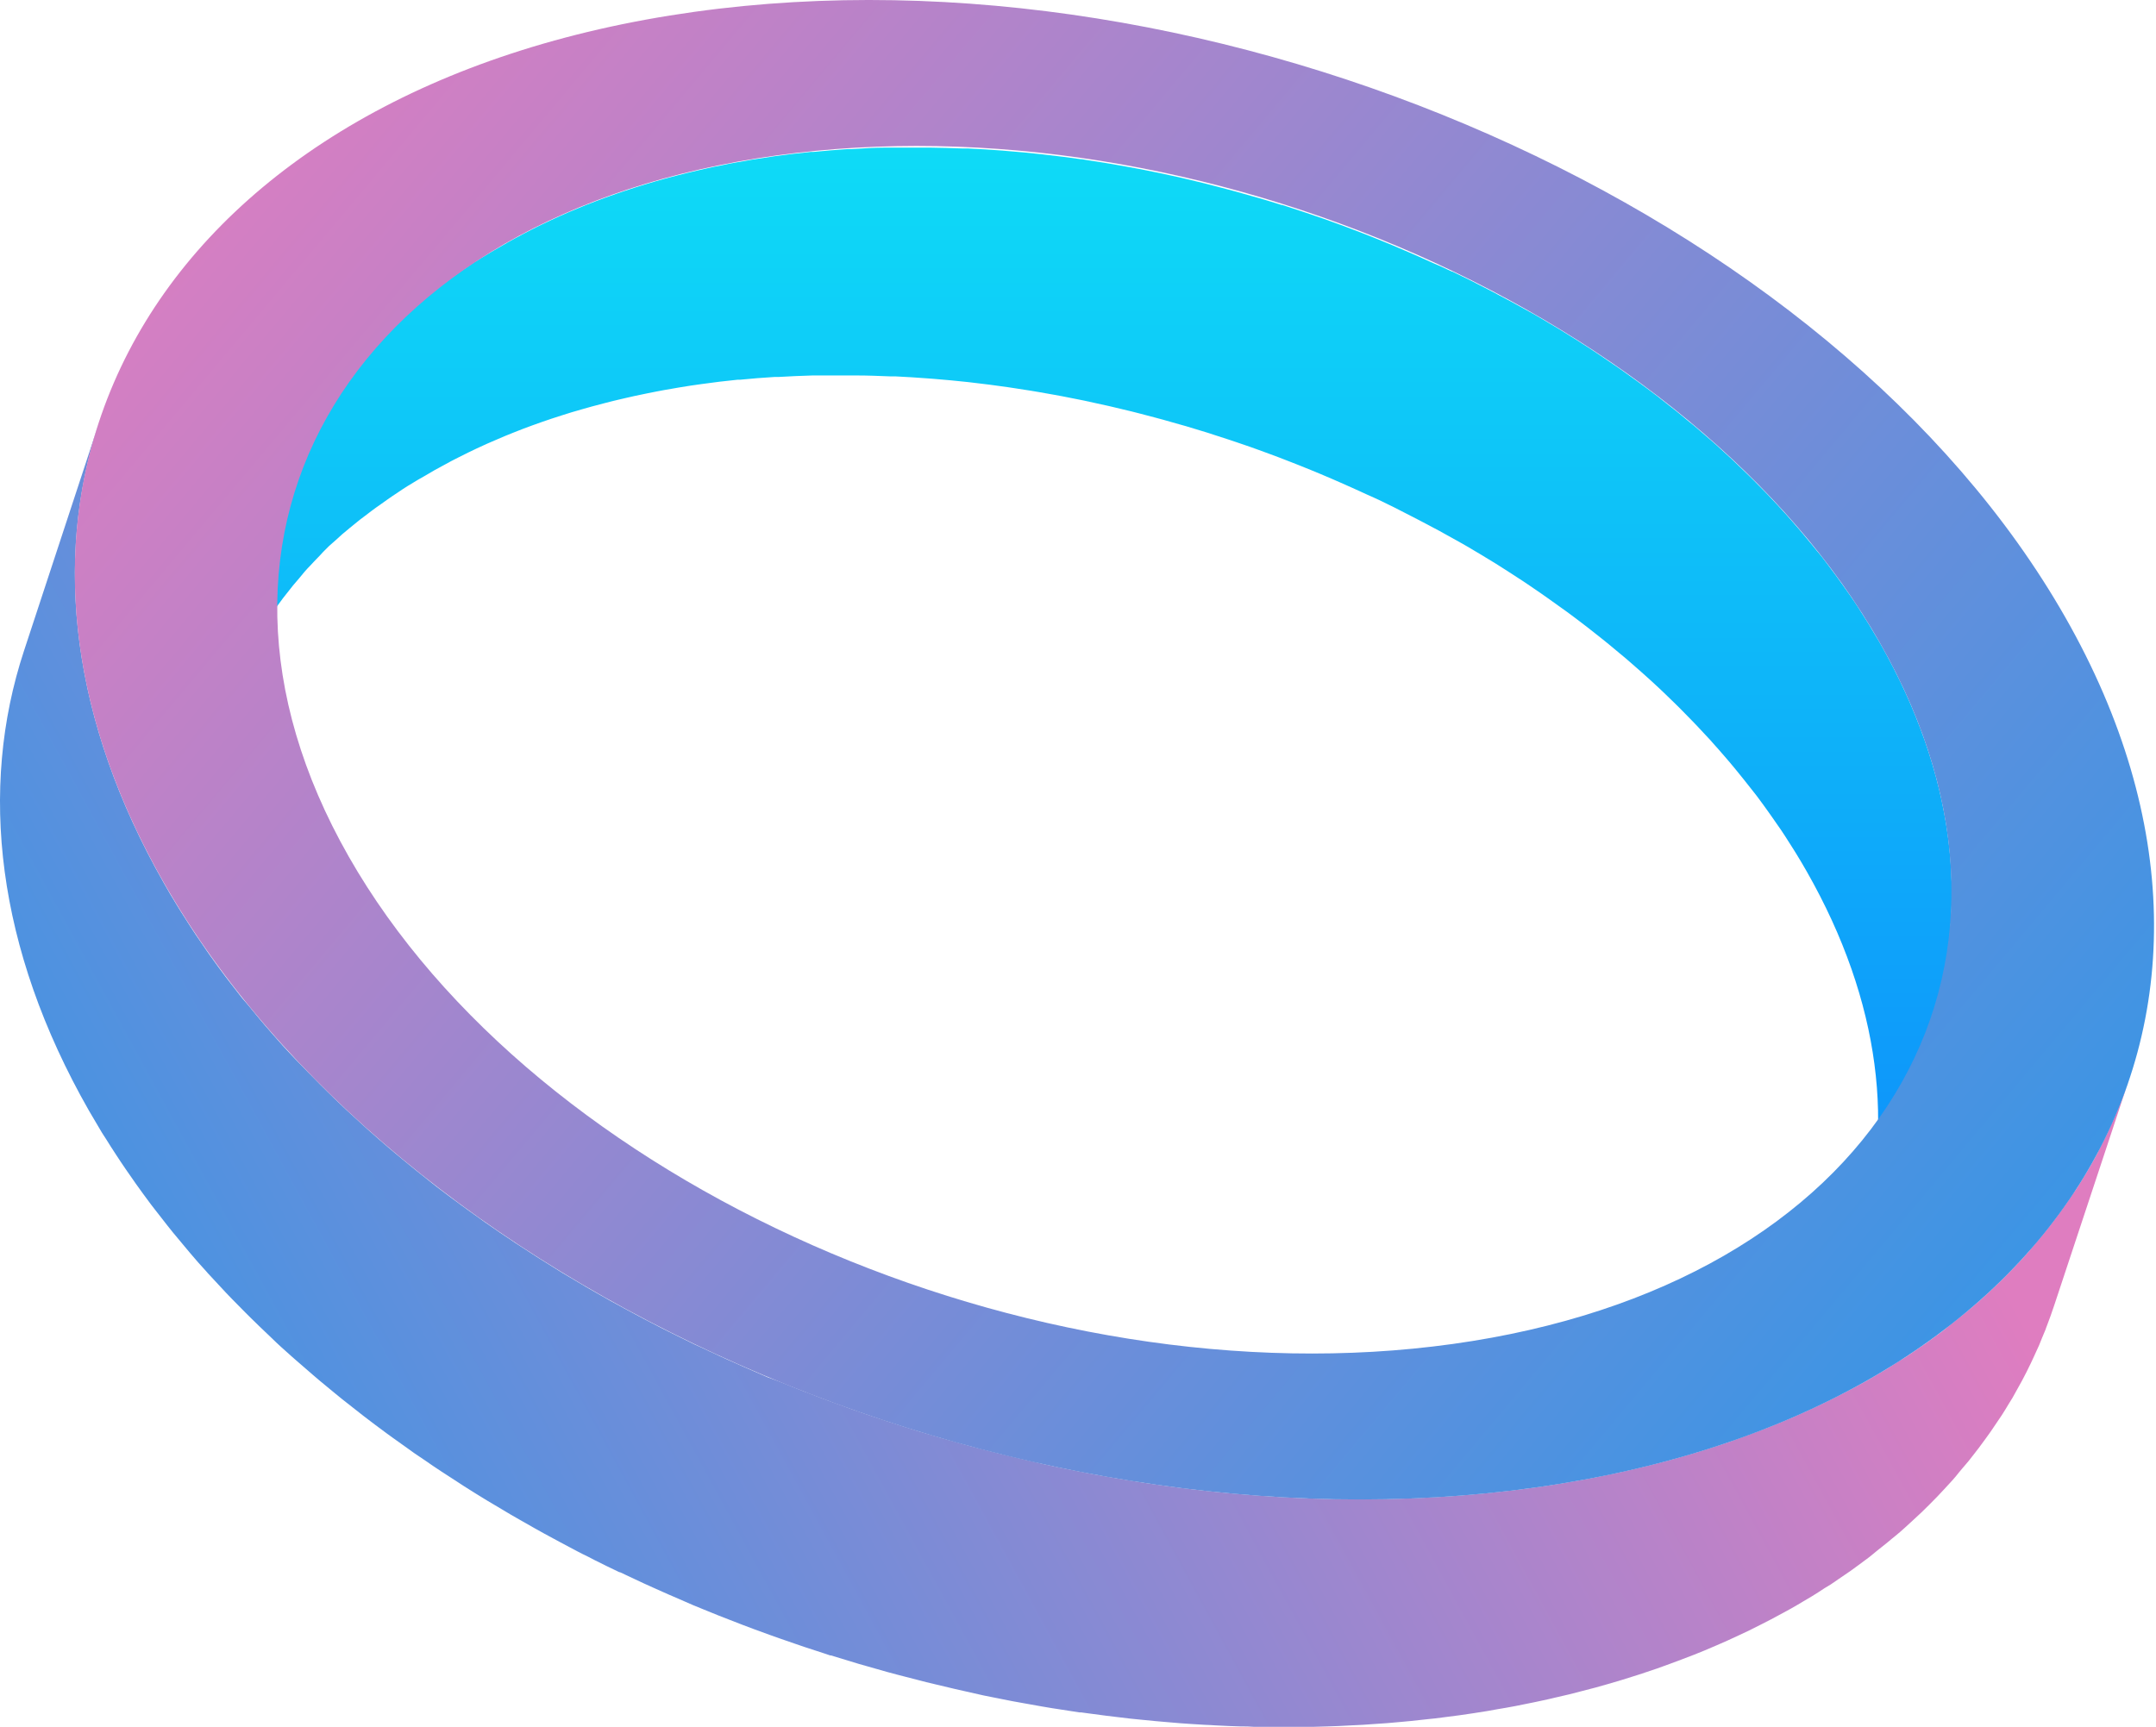 <?xml version="1.0" encoding="UTF-8"?> <svg xmlns="http://www.w3.org/2000/svg" width="719" height="576" viewBox="0 0 719 576" fill="none"> <path d="M626.95 214.49C625.801 212.512 624.631 210.535 623.439 208.579L622.312 206.773C621.445 205.376 620.557 204 619.668 202.603L618.389 200.668C617.414 199.207 616.395 197.745 615.399 196.369L614.402 194.95C613.058 193.059 611.671 191.167 610.262 189.297C609.959 188.867 609.612 188.459 609.309 188.029C608.182 186.567 607.141 185.127 605.906 183.73L604.411 181.881C603.371 180.592 602.244 179.302 601.203 178.012L599.751 176.292C598.321 174.637 596.891 172.982 595.417 171.348L595.005 170.897C593.402 169.113 591.754 167.35 590.086 165.588L588.59 164.04C587.377 162.793 586.163 161.546 584.906 160.3L583.172 158.58C581.894 157.312 580.572 156.044 579.25 154.797L577.841 153.443C576.042 151.766 574.244 150.111 572.401 148.456L571.339 147.51L566.767 143.555L564.903 141.964C563.559 140.847 562.194 139.815 560.829 138.611L558.965 137.085C557.274 135.731 555.584 134.398 553.872 133.087L553.027 132.399C551.033 130.873 548.996 129.368 546.958 127.863L545.203 126.595C543.708 125.499 542.191 124.446 540.674 123.349L539.633 122.619L538.506 121.844L534.562 119.158L532.395 117.696C530.9 116.686 529.361 115.697 527.844 114.73L526.218 113.676C524.16 112.365 522.079 111.075 519.977 109.786L518.525 108.926C516.878 107.937 515.252 106.948 513.605 106.002L511.308 104.67L506.974 102.284L504.503 100.908L500.169 98.608L497.763 97.318L492.952 94.846L491.088 93.879C488.921 92.761 486.602 91.73 484.326 90.569H484.175L482.636 89.859C481.032 89.085 479.429 88.369 477.825 87.71L475.376 86.592L471.237 84.743L468.506 83.583L464.562 81.885L461.723 80.724L457.822 79.133L454.939 77.994L450.995 76.489L448.113 75.393L444.082 73.931L441.264 72.921L436.93 71.438L434.307 70.556C432.682 69.998 431.057 69.482 429.41 68.944L427.611 68.364H427.394C424.902 67.59 422.41 66.816 419.896 66.085L417.729 65.484L412.202 63.914L409.536 63.205C407.824 62.732 406.112 62.281 404.378 61.851L401.778 61.184L395.818 59.744L394.106 59.336L386.434 57.659L384.462 57.272C382.555 56.864 380.626 56.498 378.697 56.133L376.031 55.639C374.276 55.316 372.542 54.994 370.787 54.714C369.898 54.564 369.01 54.392 368.1 54.263C366.171 53.941 364.22 53.639 362.292 53.36L360.731 53.102H360.428C356.548 52.543 352.648 52.049 348.768 51.619L347.316 51.447C343.524 51.017 339.731 50.673 335.917 50.372L334.248 50.222C330.499 49.942 326.749 49.706 323 49.534H321.201C317.474 49.384 313.746 49.276 310.04 49.233H308.263C304.514 49.233 300.786 49.233 297.08 49.233H295.433C291.662 49.233 287.892 49.491 284.121 49.727H282.799C278.941 49.985 275.083 50.286 271.248 50.673H270.424C266.436 51.082 262.427 51.533 258.461 52.092C255.904 52.457 253.346 52.844 250.833 53.253L248.362 53.704C246.693 53.983 245.003 54.263 243.356 54.586L240.43 55.187C238.956 55.467 237.483 55.768 236.096 56.09L233.018 56.778C231.653 57.1 230.266 57.401 228.922 57.745C227.578 58.089 226.755 58.261 225.845 58.519L221.922 59.551L218.845 60.411L215.074 61.528L212.04 62.474L208.399 63.657L205.43 64.667L201.875 65.935L198.972 67.01L195.526 68.343L192.708 69.503C191.56 69.955 190.541 70.449 189.327 70.922L186.597 72.126L183.303 73.652L180.68 74.898C179.575 75.414 178.513 75.973 177.43 76.511C176.346 77.048 175.761 77.349 174.937 77.8C174.114 78.252 172.77 78.961 171.686 79.542L169.367 80.831C168.241 81.455 167.2 82.1 166.073 82.744L163.906 83.991C162.692 84.722 161.522 85.474 160.352 86.141L158.705 87.194H158.553C157.946 87.581 157.383 87.989 156.776 88.398L153.417 90.698C152.702 91.192 152.03 91.708 151.25 92.224L148.259 94.374C147.544 94.911 146.872 95.469 146.092 96.028C145.312 96.587 144.228 97.49 143.339 98.178C142.451 98.866 141.952 99.339 141.172 99.941L138.572 102.09L136.556 103.96L134.129 106.11L132.157 108.045L129.99 110.344L128.104 112.344C127.389 113.139 126.652 113.913 125.937 114.708L124.138 116.858C123.466 117.653 122.773 118.448 122.123 119.265C121.906 119.545 121.646 119.802 121.429 120.082C121.212 120.361 120.649 121.114 120.237 121.608C119.825 122.102 119.262 122.855 118.785 123.5C118.308 124.144 117.528 125.176 116.9 126.036L115.556 127.906C114.927 128.809 114.342 129.712 113.736 130.615L112.544 132.42C111.893 133.431 111.287 134.441 110.658 135.473L109.726 136.999C108.838 138.546 107.949 140.094 107.126 141.663V141.792C106.302 143.326 105.522 144.873 104.785 146.435C104.525 146.973 104.287 147.51 104.048 148.047C103.55 149.122 103.051 150.197 102.574 151.272C102.293 151.917 102.033 152.562 101.773 153.206C101.513 153.851 101.122 154.776 100.819 155.571C100.745 155.739 100.68 155.911 100.624 156.087C99.865 158.043 99.172 159.999 98.457 161.976L74.032 238.027C74.683 236.05 75.398 234.094 76.2 232.159C76.568 231.192 76.958 230.225 77.37 229.279L78.15 227.344C78.627 226.248 79.125 225.195 79.624 224.098C79.862 223.561 80.101 223.023 80.361 222.486C81.112 220.938 81.892 219.391 82.701 217.843V217.736C83.546 216.167 84.413 214.597 85.324 213.05C85.627 212.555 85.93 212.039 86.255 211.545C86.862 210.513 87.491 209.395 88.141 208.471C88.509 207.869 88.921 207.267 89.311 206.687C89.918 205.763 90.525 204.86 91.153 203.979C91.782 203.097 92.042 202.71 92.497 202.087L94.361 199.55L95.835 197.68C96.441 196.885 97.07 196.09 97.698 195.316L99.735 192.93C100.321 192.221 100.906 191.533 101.513 190.78C102.119 190.028 102.943 189.211 103.68 188.437C104.417 187.664 104.915 187.083 105.565 186.438C106.215 185.793 107.061 184.891 107.732 184.138L109.683 182.182L112.11 180.033C112.782 179.409 113.454 178.786 114.147 178.184L116.726 176.035L118.894 174.272C119.804 173.519 120.736 172.789 121.667 172.122L123.835 170.467C124.81 169.715 125.828 169.005 126.825 168.318L128.993 166.77C130.098 165.996 131.16 165.244 132.373 164.47L134.281 163.18L135.928 162.127L139.482 159.977L141.649 158.752L144.943 156.818L147.284 155.549C148.346 154.947 149.451 154.367 150.513 153.787L153.005 152.518L156.278 150.885C157.123 150.455 158.011 150.047 158.878 149.638L162.194 148.112C163.083 147.704 163.993 147.317 164.925 146.93L168.284 145.489L171.101 144.35L174.547 142.996L177.451 141.921L181.005 140.653L183.974 139.643L187.637 138.461L190.649 137.515L194.442 136.418L197.498 135.559C198.798 135.193 200.12 134.849 201.42 134.527L204.498 133.731L208.637 132.764L211.671 132.076C213.123 131.754 214.597 131.475 216.006 131.174C216.981 130.98 217.934 130.765 218.931 130.593C220.578 130.264 222.247 129.963 223.938 129.69L226.386 129.261C228.922 128.831 231.458 128.444 234.037 128.1C237.996 127.541 241.983 127.061 246 126.659H246.823C250.659 126.272 254.517 125.972 258.374 125.735H259.696C263.446 125.52 267.217 125.348 270.987 125.241H272.635C276.362 125.241 280.09 125.241 283.817 125.241H285.594C289.322 125.241 293.05 125.391 296.777 125.542H298.554C302.303 125.735 306.053 125.95 309.802 126.251L311.492 126.38C315.285 126.681 319.078 127.047 322.892 127.455L324.322 127.627C328.223 128.071 332.11 128.573 335.982 129.131L337.845 129.411C339.796 129.69 341.725 129.991 343.675 130.314L346.363 130.765L351.586 131.69L354.273 132.184L360.038 133.323L362.01 133.731C364.567 134.269 367.124 134.828 369.66 135.408L371.394 135.816C373.366 136.268 375.36 136.741 377.332 137.235L379.954 137.902L385.112 139.256L387.756 139.965L393.282 141.534L395.45 142.136L402.948 144.415L404.964 145.081L409.883 146.672L412.505 147.553L416.84 149.036L419.657 150.046C421.001 150.541 422.366 151.014 423.71 151.53L426.592 152.605L430.515 154.131L433.419 155.27L437.298 156.839L440.159 158.021L444.103 159.698L446.812 160.88L450.93 162.707L453.401 163.825C455.004 164.556 456.586 165.308 458.147 165.975L459.924 166.791C462.091 167.888 464.432 168.941 466.664 170.123C467.292 170.424 467.921 170.768 468.549 171.091L473.36 173.563L475.766 174.831L480.1 177.131L482.571 178.507C484.001 179.302 485.41 180.097 486.905 180.914L489.203 182.225L494.101 185.127L495.574 186.03C497.741 187.298 499.757 188.588 501.837 189.921L503.441 190.952L508.014 193.919L510.181 195.38L514.104 198.067L516.271 199.593L520.779 202.818L522.556 204.086C524.593 205.591 526.608 207.095 528.602 208.643L529.469 209.309L534.54 213.308L536.426 214.834L540.478 218.209L542.364 219.778C543.903 221.089 545.42 222.422 546.915 223.754L547.977 224.7C549.819 226.334 551.64 227.989 553.417 229.666L554.847 231.02C556.169 232.288 557.469 233.535 558.77 234.824L560.503 236.544C561.739 237.769 562.952 239.016 564.166 240.284C564.664 240.8 565.185 241.316 565.661 241.832C567.323 243.58 568.97 245.343 570.603 247.12L570.993 247.593C572.466 249.226 573.918 250.86 575.327 252.515C575.826 253.096 576.302 253.676 576.801 254.235C577.884 255.525 578.968 256.814 580.008 258.125C580.507 258.727 581.005 259.329 581.482 259.952C582.631 261.393 583.757 262.854 584.884 264.252L585.86 265.498C587.268 267.369 588.634 269.26 589.977 271.152L590.974 272.57C592 274.003 592.997 275.436 593.965 276.869C594.398 277.514 594.832 278.159 595.244 278.804C596.154 280.18 597.021 281.556 597.888 282.953C598.278 283.555 598.646 284.156 599.015 284.758C600.228 286.736 601.398 288.692 602.525 290.691C627.34 334.262 632.108 377.146 619.863 414.204L644.807 338.26C656.51 300.966 651.764 258.083 626.95 214.49Z" fill="url(#paint0_linear_473_6159)"></path> <path d="M710.282 359.262C709.48 361.734 708.591 364.163 707.659 366.57C707.204 367.774 706.706 368.956 706.229 370.138C705.904 370.934 705.579 371.75 705.232 372.546C704.647 373.9 704.04 375.233 703.411 376.565C703.108 377.232 702.826 377.898 702.501 378.565C701.562 380.514 700.587 382.448 699.576 384.368V384.476C698.535 386.425 697.452 388.359 696.325 390.28L695.198 392.15C694.418 393.439 693.638 394.708 692.836 395.976C692.359 396.728 691.86 397.459 691.362 398.125C690.625 399.265 689.866 400.275 689.086 401.5L687.418 403.822L685.099 406.981L683.278 409.324C682.52 410.292 681.74 411.281 680.938 412.248L678.445 415.214L676.278 417.794C675.411 418.783 674.523 419.75 673.634 420.696L671.272 423.211C670.362 424.156 669.408 425.102 668.455 426.048C667.501 426.994 666.851 427.682 666.006 428.477L663.015 431.271L660.479 433.593C659.439 434.517 658.312 435.42 657.294 436.344L654.693 438.494C653.566 439.418 652.417 440.321 651.269 441.224C650.12 442.127 649.535 442.621 648.646 443.373C647.433 444.319 646.176 445.222 644.919 446.125L642.34 448.016C640.975 448.983 639.566 449.929 638.157 450.875C637.355 451.413 636.575 451.971 635.773 452.487C634.971 453.003 634.408 453.369 633.606 453.799C632.154 454.744 630.702 455.669 629.272 456.593L626.649 458.141L622.575 460.527L619.671 462.117L615.662 464.267L612.541 465.857C611.219 466.524 609.875 467.212 608.532 467.857L605.237 469.426C603.894 470.049 602.528 470.694 601.163 471.296L597.782 472.8L593.578 474.563C592.429 475.058 591.259 475.53 590.089 475.982L585.754 477.658L582.157 478.991L577.822 480.56L574.117 481.829L569.587 483.29L565.816 484.473C564.277 484.945 562.717 485.397 561.157 485.827L557.321 486.923L552.466 488.191L548.63 489.158C546.94 489.588 545.228 489.975 543.516 490.362L539.745 491.222L534.262 492.34C533.07 492.598 531.856 492.856 530.643 493.071C528.605 493.479 526.525 493.823 524.444 494.189L521.367 494.726C518.246 495.242 515.082 495.736 511.896 496.166C509.231 496.553 506.565 496.875 503.878 497.198L501.212 497.499C499.435 497.692 497.636 497.907 495.837 498.079L492.652 498.359L487.754 498.789L484.351 499.047L479.648 499.347C478.478 499.347 477.286 499.476 476.094 499.541L471.521 499.756L467.88 499.885C466.363 499.885 464.868 499.992 463.351 500.014H459.645H455.159H451.431H446.945H443.196L438.71 499.885L434.961 499.756L430.453 499.541L426.704 499.347L422.196 499.047L418.447 498.789L413.917 498.423L410.19 498.101L405.595 497.649L401.954 497.262L397.273 496.725L393.697 496.295L388.821 495.65L385.484 495.177L382.991 494.812C380.564 494.446 378.137 494.081 375.731 493.673L372.394 493.114L365.892 491.974L362.576 491.351C360.192 490.907 357.809 490.434 355.425 489.932L352.954 489.438C349.79 488.772 346.626 488.084 343.462 487.288L341.294 486.794C338.802 486.214 336.353 485.633 333.883 485.01L330.653 484.193C328.486 483.656 326.319 483.097 324.152 482.516L320.858 481.613C318.561 480.99 316.263 480.345 313.988 479.679L311.409 478.927C308.288 478.024 305.189 477.078 302.09 476.089L299.576 475.272C297.539 474.628 295.523 473.983 293.508 473.295C292.403 472.951 291.341 472.564 290.235 472.199L284.926 470.371L281.436 469.103L276.409 467.276L272.833 465.922L267.935 464.052L264.359 462.633L259.504 460.677L256.08 459.43L251.161 457.281L247.802 455.819L242.644 453.519L239.61 452.143C237.616 451.241 235.622 450.295 233.628 449.349L231.461 448.36C228.665 447.006 225.87 445.63 223.096 444.233L220.755 443.051C218.761 442.048 216.767 441.016 214.773 439.955L211.804 438.365C210.027 437.44 208.272 436.473 206.516 435.506L203.439 433.829L198.151 430.82L195.355 429.208L189.201 425.554L187.423 424.5C184.823 422.888 182.222 421.276 179.643 419.642L177.693 418.374C175.786 417.149 173.878 415.924 171.993 414.677L169.284 412.85C167.637 411.753 166.012 410.7 164.386 409.518L161.677 407.648L156.042 403.607L153.875 402.038C151.34 400.189 148.826 398.298 146.333 396.406L145.25 395.568L139.052 390.645L136.733 388.753C135.021 387.356 133.33 385.981 131.661 384.562L129.343 382.606C127.435 380.972 125.55 379.338 123.686 377.662L122.364 376.501C120.067 374.352 117.835 372.395 115.602 370.31L113.847 368.634C112.2 367.086 110.575 365.517 108.971 363.926L106.804 361.777C105.265 360.25 103.748 358.681 102.231 357.134L100.367 355.199C98.2 353.05 96.271 350.9 94.256 348.75L93.757 348.17C91.937 346.149 90.138 344.086 88.382 342.044L86.562 339.894L82.574 335.058L80.732 332.908C79.302 331.103 77.893 329.297 76.506 327.47L75.314 325.922C73.566 323.601 71.854 321.258 70.178 318.893L68.943 317.131C67.686 315.325 66.451 313.52 65.237 311.714L63.655 309.306C62.528 307.587 61.488 305.867 60.361 304.147C59.884 303.395 59.429 302.643 58.974 301.89C57.478 299.461 56.005 297.011 54.639 294.539C23.822 240.414 17.797 187.062 32.967 141.169L8.001 217.091C-7.169 263.113 -1.209 316.357 29.673 370.482C31.118 372.933 32.563 375.383 34.008 377.834L35.395 379.983C36.478 381.725 37.562 383.444 38.689 385.142L40.271 387.55C41.484 389.377 42.741 391.182 43.998 392.966C44.41 393.568 44.8 394.149 45.234 394.751C46.902 397.094 48.614 399.437 50.348 401.758L51.562 403.327C53.007 405.133 54.415 406.939 55.788 408.744L57.608 411.023C58.93 412.635 60.274 414.247 61.618 415.838L63.416 417.987C65.193 420.137 66.971 422.093 68.813 424.113L69.311 424.694C71.305 426.843 73.342 428.993 75.423 431.271L77.286 433.206C78.782 434.754 80.299 436.301 81.838 437.827C82.553 438.558 83.268 439.268 84.005 439.977C85.608 441.546 87.212 443.115 88.859 444.663L90.636 446.361C92.803 448.511 95.101 450.51 97.376 452.552L98.698 453.712L104.376 458.635L106.695 460.613L111.745 464.783L114.064 466.674C116.231 468.351 118.246 469.985 120.349 471.618L121.454 472.478C123.925 474.391 126.438 476.261 128.974 478.131L131.141 479.701C133.005 481.055 134.891 482.388 136.776 483.72L138.055 484.644L139.485 485.612C141.089 486.73 142.736 487.761 144.361 488.944L147.07 490.749C148.956 491.996 150.863 493.221 152.77 494.446L154.742 495.736C157.299 497.37 159.9 498.982 162.522 500.573L164.299 501.626C166.337 502.873 168.374 504.076 170.433 505.28C171.364 505.839 172.318 506.355 173.25 506.892C175.005 507.902 176.761 508.913 178.538 509.902L181.594 511.6L186.882 514.459L189.872 516.049C191.845 517.081 193.838 518.199 195.854 519.123L198.173 520.327C200.947 521.724 203.742 523.1 206.56 524.432H206.755L208.64 525.314L214.643 528.13L217.678 529.505L222.835 531.806L226.173 533.246L231.092 535.395L234.603 536.835L239.48 538.813L243.055 540.21L247.932 542.102L251.529 543.456L256.535 545.283L260.046 546.53L265.334 548.357L268.607 549.475L274.675 551.452L276.842 552.183H277.102C280.201 553.15 283.322 554.096 286.421 555.02L289 555.751L295.87 557.707L299.164 558.589C301.331 559.169 303.499 559.728 305.666 560.265L308.895 561.104L316.307 562.866L318.474 563.382C321.638 564.091 324.802 564.801 327.988 565.532L330.458 566.026C332.842 566.52 335.205 566.993 337.589 567.445L340.926 568.047L347.428 569.207L350.743 569.766L358.004 570.884L359.932 571.185H360.496L363.855 571.636L368.731 572.281L372.285 572.711L376.967 573.27L380.629 573.636C382.168 573.786 383.685 573.958 385.224 574.087C386.762 574.216 387.694 574.323 388.929 574.409L393.481 574.796L397.208 575.054L401.738 575.334C402.973 575.334 404.23 575.484 405.487 575.527L409.951 575.742L413.744 575.871C415.218 575.871 416.713 575.871 418.078 576H421.871H426.205H429.976H434.441H438.168L442.654 575.871L446.317 575.742L450.868 575.506L454.465 575.334L459.125 575.011L462.571 574.775L467.447 574.345L470.655 574.044C472.432 573.872 474.209 573.679 475.986 573.464L478.695 573.184L486.692 572.152C489.877 571.701 493.042 571.228 496.162 570.712L499.24 570.153C501.407 569.809 503.401 569.444 505.46 569.057L509.079 568.326C510.899 567.961 512.742 567.595 514.54 567.187C515.819 566.929 517.076 566.628 518.333 566.327L523.426 565.145L527.262 564.156L532.138 562.888L535.952 561.813L540.633 560.437L544.404 559.255C545.921 558.782 547.417 558.309 548.912 557.793L552.618 556.547L556.952 554.977L560.572 553.623L564.906 551.968L568.417 550.549L572.599 548.765L575.98 547.282L580.076 545.39L583.349 543.843L587.38 541.822L590.479 540.232C591.844 539.522 593.166 538.791 594.488 538.082L597.392 536.491C598.779 535.718 600.123 534.901 601.467 534.105C602.333 533.59 603.222 533.095 604.089 532.558C605.584 531.655 607.036 530.709 608.423 529.785L610.591 528.474L610.764 528.345C611.522 527.872 612.216 527.356 612.931 526.861C614.34 525.916 615.748 524.97 617.114 524.003C618.002 523.379 618.847 522.734 619.714 522.111C620.95 521.187 622.207 520.284 623.42 519.36L626.043 517.21C627.191 516.307 628.34 515.404 629.467 514.48C630.594 513.556 631.2 512.997 632.067 512.331C632.934 511.664 634.235 510.503 635.253 509.579L637.789 507.258L640.801 504.463L643.25 502.056C644.182 501.11 645.136 500.164 646.068 499.197C646.999 498.23 647.628 497.542 648.408 496.703C649.188 495.865 650.207 494.769 651.074 493.802C651.941 492.834 652.569 492.082 653.241 491.201C653.913 490.319 654.931 489.245 655.755 488.234L656.6 487.224L658.095 485.311L659.894 482.989C660.696 481.936 661.455 480.84 662.235 479.808L663.882 477.508C664.662 476.39 665.42 475.251 666.179 474.112L667.631 471.962C668.455 470.694 669.213 469.404 669.993 468.115C670.362 467.491 670.774 466.889 671.142 466.266C672.247 464.331 673.309 462.397 674.371 460.441C675.397 458.52 676.372 456.586 677.297 454.637C677.622 453.992 677.904 453.304 678.229 452.638C678.835 451.305 679.464 449.972 680.049 448.64L681.024 446.211C681.436 445.243 681.848 444.298 682.238 443.309C682.238 443.094 682.39 442.879 682.455 442.664C683.387 440.235 684.275 437.806 685.077 435.356L710.282 359.262Z" fill="url(#paint1_linear_473_6159)"></path> <path d="M231.464 3.964C406.292 -20.412 611.395 70.17 688.743 205.892C766.09 341.614 686.575 471.855 511.834 496.209C337.093 520.563 131.881 430.003 54.555 294.281C-22.77 158.559 56.701 28.34 231.464 3.964ZM484.484 448.296C625.352 428.67 689.176 323.794 626.956 214.49C564.736 105.186 399.552 32.252 258.749 51.877C117.946 71.503 54.057 176.4 116.277 285.683C178.497 394.966 343.681 467.921 484.484 448.296Z" fill="url(#paint2_linear_473_6159)"></path> <defs> <linearGradient id="paint0_linear_473_6159" x1="362.465" y1="49.233" x2="362.465" y2="414.204" gradientUnits="userSpaceOnUse"> <stop stop-color="#0EDBF7"></stop> <stop offset="1" stop-color="#0E8EFB"></stop> </linearGradient> <linearGradient id="paint1_linear_473_6159" x1="631.243" y1="359.304" x2="84.904" y2="657.083" gradientUnits="userSpaceOnUse"> <stop stop-color="#DF7DC0"></stop> <stop offset="1" stop-color="#3496E6"></stop> </linearGradient> <linearGradient id="paint2_linear_473_6159" x1="24.613" y1="59.064" x2="612.788" y2="552.491" gradientUnits="userSpaceOnUse"> <stop stop-color="#DF7DC0"></stop> <stop offset="1" stop-color="#3496E6"></stop> </linearGradient> </defs> </svg> 